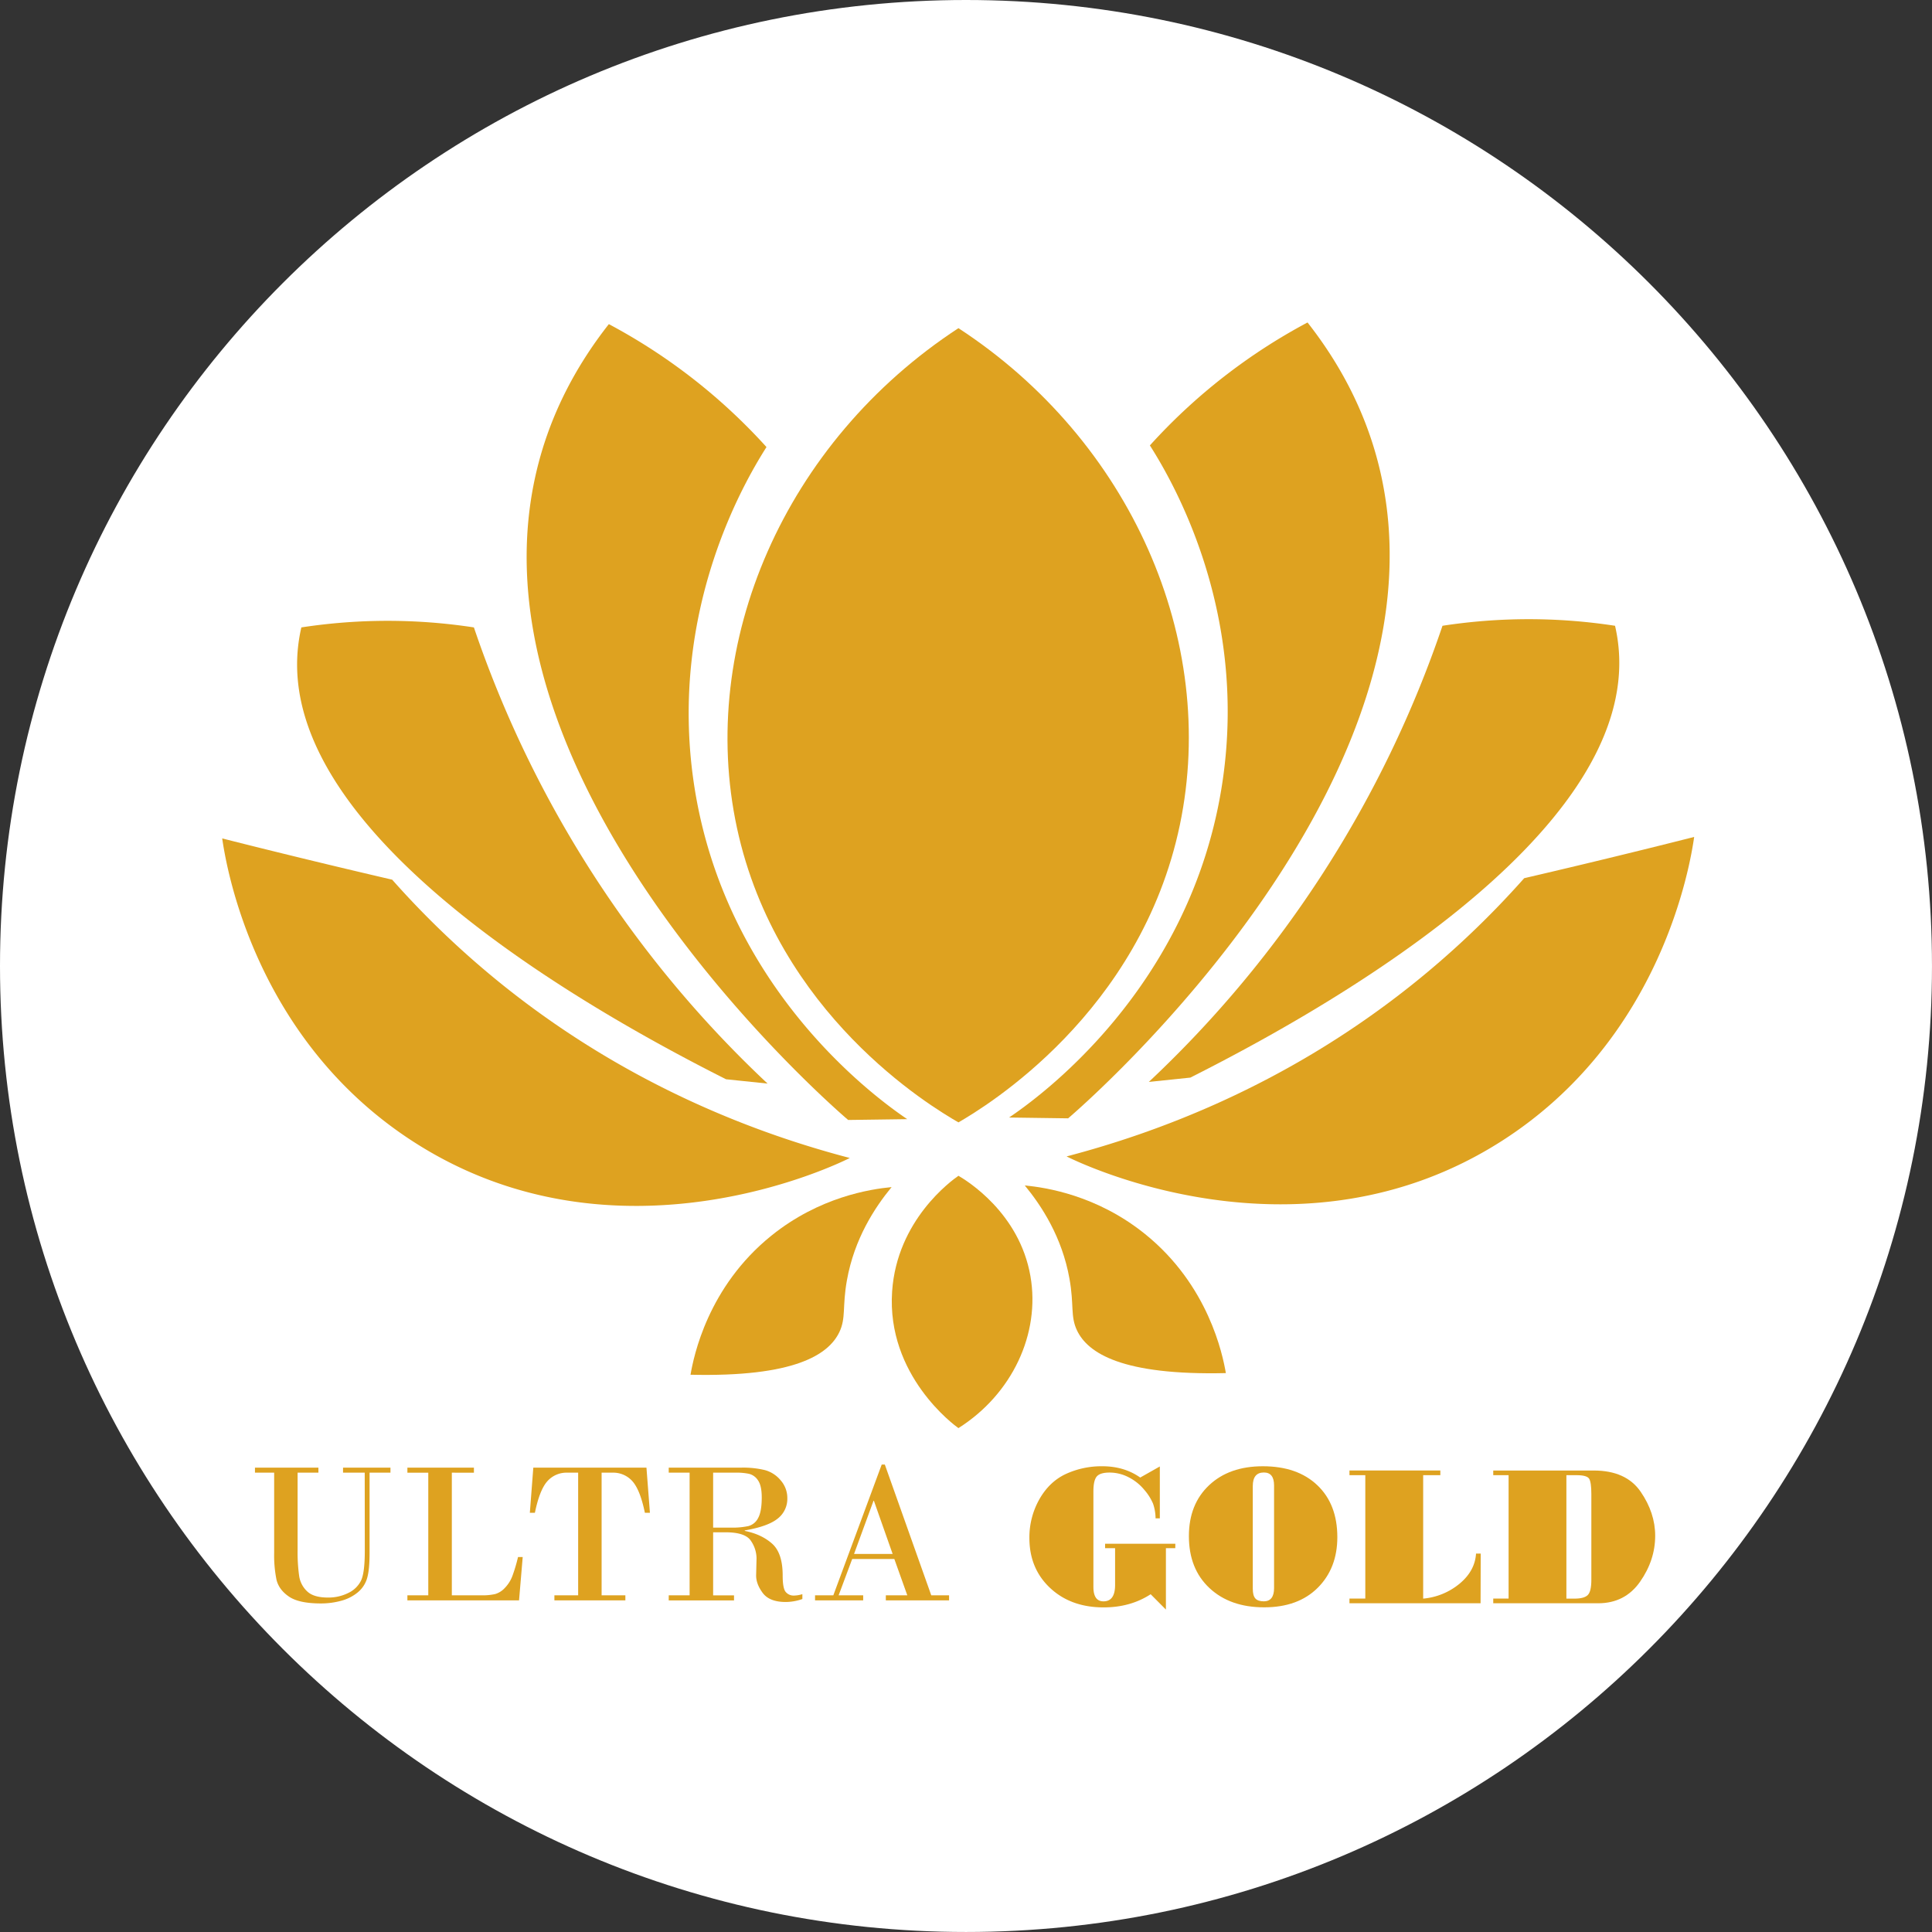 <?xml version="1.0" encoding="UTF-8"?>
<svg data-bbox="0 0 1237.78 1237.78" viewBox="0 0 1237.79 1237.79" xmlns="http://www.w3.org/2000/svg" data-type="color">
    <rect x="0" y="0" width="1237.79" height="1237.79" fill="#333333" stroke="none"/>
    <g>
        <path fill="#ffffff" d="M1237.78 618.89c0 341.804-277.086 618.89-618.89 618.89S0 960.694 0 618.89 277.086 0 618.89 0s618.89 277.086 618.89 618.89z" data-color="1"/>
        <path d="M233.67 943.51h-13.89v-3.23h30.38v3.23h-13.38v51.44q0 11.16-1.68 16.49a18.5 18.5 0 0 1-6.12 8.94 28 28 0 0 1-10.62 5.26 49 49 0 0 1-12.78 1.65q-14 0-20.43-4.37t-8-10.79a78.34 78.34 0 0 1-1.5-17.18v-51.44h-12.3v-3.23H204v3.23h-13.33v50a108 108 0 0 0 1 16.23 16.77 16.77 0 0 0 5.14 9.83q4.18 3.95 13.26 3.94a28.32 28.32 0 0 0 13.19-3 17.17 17.17 0 0 0 8.15-8.08q2.31-5.09 2.31-18.9Z" fill="#dea220" data-color="2"/>
        <path d="M289.48 943.51v78.58h19.09a36.58 36.58 0 0 0 8.69-.82 13.67 13.67 0 0 0 6.25-4 22.11 22.11 0 0 0 4.76-7.55 107 107 0 0 0 3.62-12.17h3l-2.35 27.78h-71.53v-3.24h13.38v-78.58h-13.38v-3.23h42.62v3.23Z" fill="#dea220" data-color="2"/>
        <path d="M341.68 940.28h72.49l2.22 28.92h-3.23q-3-14.52-7.9-20.11a16.36 16.36 0 0 0-12.9-5.58h-6.92v78.58h15.22v3.24h-45.47v-3.24h15.22v-78.58h-6.91a16.38 16.38 0 0 0-12.91 5.58q-4.91 5.58-7.89 20.11h-3.24Z" fill="#dea220" data-color="2"/>
        <path d="M441.82 1022.09v-78.58h-13.38v-3.23h46.62a59.21 59.21 0 0 1 15 1.58 19.91 19.91 0 0 1 10.11 6.57 17.12 17.12 0 0 1 4.25 11.46 16 16 0 0 1-6.21 13.07q-6.23 5-21.06 7.55v.31q10.65 2.1 17.47 8.12t6.82 20.42q0 8.25 1.94 10.56a6.57 6.57 0 0 0 5.35 2.32 19.93 19.93 0 0 0 5.33-.89v3.11a32.58 32.58 0 0 1-10.65 1.9q-10.47 0-14.78-5.83t-4.19-11.42l.26-10.78a20.13 20.13 0 0 0-3.59-11.13q-3.57-5.49-16.26-5.49h-7.96v40.4h13.38v3.24h-41.83v-3.26Zm15.07-78.58v35.2h11.41a48.3 48.3 0 0 0 11.23-1 9.82 9.82 0 0 0 6.18-5.14q2.32-4.16 2.32-13.22 0-7.43-2.35-10.85a9.61 9.61 0 0 0-5.67-4.22 38.85 38.85 0 0 0-8.72-.79Z" fill="#dea220" data-color="2"/>
        <path d="M572.98 998.82h-27l-8.69 23.27h15.73v3.24h-30.84v-3.24h11.71l31-83.78h2l29.75 83.78h11.41v3.24h-40.52v-3.24h13.76Zm-25.81-3.24h24.72l-12-34.06h-.25Z" fill="#dea220" data-color="2"/>
        <path d="M752.97 991.89h-6v39.33l-9.77-9.83q-12.93 8.43-30.12 8.43-21 0-34.28-12.43t-13.29-32a49.55 49.55 0 0 1 6.41-24.87q6.4-11.28 17-16.2a54.66 54.66 0 0 1 23.31-4.92q14 0 24.29 7.23l12.56-7.1v33.23h-2.73a29.72 29.72 0 0 0-1.61-9.38 33.17 33.17 0 0 0-5.59-8.85 31.47 31.47 0 0 0-10.08-8.09 26.55 26.55 0 0 0-12.21-3c-4.06 0-6.79.85-8.21 2.54s-2.13 4.88-2.13 9.57v61.14q0 9.27 6.47 9.26 7.43 0 7.42-10.53v-23.53h-6.4v-2.85h45Z" fill="#dea220" data-color="2"/>
        <path d="M809.1 939.4q22.14 0 34.92 12.18t12.78 33.24q0 19.91-12.56 32.44t-34.35 12.52q-21.81 0-35-12.33t-13.19-33.27q0-20.41 12.91-32.6t34.49-12.18Zm7.17 78v-65.7q0-8.31-6.53-8.31-7.11 0-7.11 8.69v65.81q0 4.32 1.62 6.18t5.49 1.87q6.53-.05 6.53-8.53Z" fill="#dea220" data-color="2"/>
        <path d="M948.57 1027.18h-84v-3h10.15v-79.07h-10.15v-3h58.22v3h-11v79.09a42.38 42.38 0 0 0 23.34-9.58q9.84-8.18 10.53-19.28h3Z" fill="#dea220" data-color="2"/>
        <path d="M956.69 942.13h64.37q20.74 0 30.06 13.57t9.32 28.23q0 15.6-9.67 29.43t-26.88 13.82h-67.2v-3h9.83v-79.07h-9.83Zm62.85 70v-54.97c0-5-.47-8.24-1.4-9.76s-3.64-2.29-8.12-2.29h-6.47v79.09h5.21c4.18 0 7-.78 8.53-2.35s2.25-4.82 2.25-9.76Z" fill="#dea220" data-color="2"/>
        <path d="M614.05 210.25c110.4 72 166.51 200.14 141.88 318.16-25.23 120.86-124.6 180.66-141.88 190.68-17.71-10.2-116.11-69.2-141.88-188.61-25.51-118.24 30.6-247.47 141.88-320.23Z" fill="#dea220" data-color="2"/>
        <path d="M736.71 285.37a371.64 371.64 0 0 1 101-78.77c22.17 28.23 34.9 55.55 42.32 79.63 63.18 205.26-184.48 420.73-195.7 430.26l-37.83-.52c16.87-11.41 117.39-82.08 136.88-216.18 15.98-109.99-32.73-192.47-46.67-214.42Z" fill="#dea220" data-color="2"/>
        <path d="m736.02 693.17 26.6-2.77c77.79-39.22 286.82-153.34 274.28-276.35a105.42 105.42 0 0 0-2.18-13.13 363.73 363.73 0 0 0-110.55 0 716 716 0 0 1-188.15 292.25Z" fill="#dea220" data-color="2"/>
        <path d="M683.34 740.89c57.25-15 139-44.92 219.18-108.3a578.56 578.56 0 0 0 74-69.95q39.66-9.22 79.9-19.17 14.57-3.61 29-7.26c-2.47 17.15-20.48 129.09-123.33 194.83-130.28 83.25-272.53 13.01-278.75 9.85Z" fill="#dea220" data-color="2"/>
        <path d="M656.56 759.49c13.54 1.29 46.2 6.27 77 31.09 40.76 32.82 49.8 77.36 51.82 89.13-66.5 1.56-88.41-12.8-95.35-27.29-4.37-9.14-1.8-16.24-4.84-33.16-4.73-26.63-17.85-46.67-28.63-59.77Z" fill="#dea220" data-color="2"/>
        <path d="M491.07 286.42a371.36 371.36 0 0 0-101-78.76c-22.18 28.23-34.94 55.55-42.36 79.62-63.18 205.26 184.48 420.74 195.7 430.26l37.83-.52c-16.83-11.41-117.35-82.05-136.84-216.13-15.98-110 32.73-192.52 46.67-214.47Z" fill="#dea220" data-color="2"/>
        <path d="m491.76 694.22-26.6-2.76c-77.79-39.22-286.82-153.35-274.27-276.36a105.42 105.42 0 0 1 2.18-13.13 364.59 364.59 0 0 1 110.55 0 715.78 715.78 0 0 0 188.14 292.25Z" fill="#dea220" data-color="2"/>
        <path d="M544.44 741.89c-57.25-15-139-44.91-219.18-108.3a578.56 578.56 0 0 1-74-70q-39.66-9.22-79.9-19.17-14.57-3.6-29-7.26c2.47 17.15 20.48 129.09 123.33 194.84 130.28 83.34 272.53 13.1 278.75 9.89Z" fill="#dea220" data-color="2"/>
        <path d="M571.22 760.55c-13.54 1.29-46.2 6.26-77 31.09-40.76 32.81-49.8 77.35-51.82 89.12 66.5 1.56 88.41-12.8 95.35-27.29 4.37-9.13 1.8-16.23 4.84-33.16 4.73-26.63 17.85-46.67 28.63-59.76Z" fill="#dea220" data-color="2"/>
        <path d="M614.05 753.29c-4.62 3.23-39.38 28.37-42.49 74.1-3.66 53.88 40 85.84 42.49 87.57 34.39-21.74 52.58-60.44 46.12-97.41-7.1-40.66-40.83-61.16-46.12-64.26Z" fill="#dea220" data-color="2"/>
    </g>
</svg>
